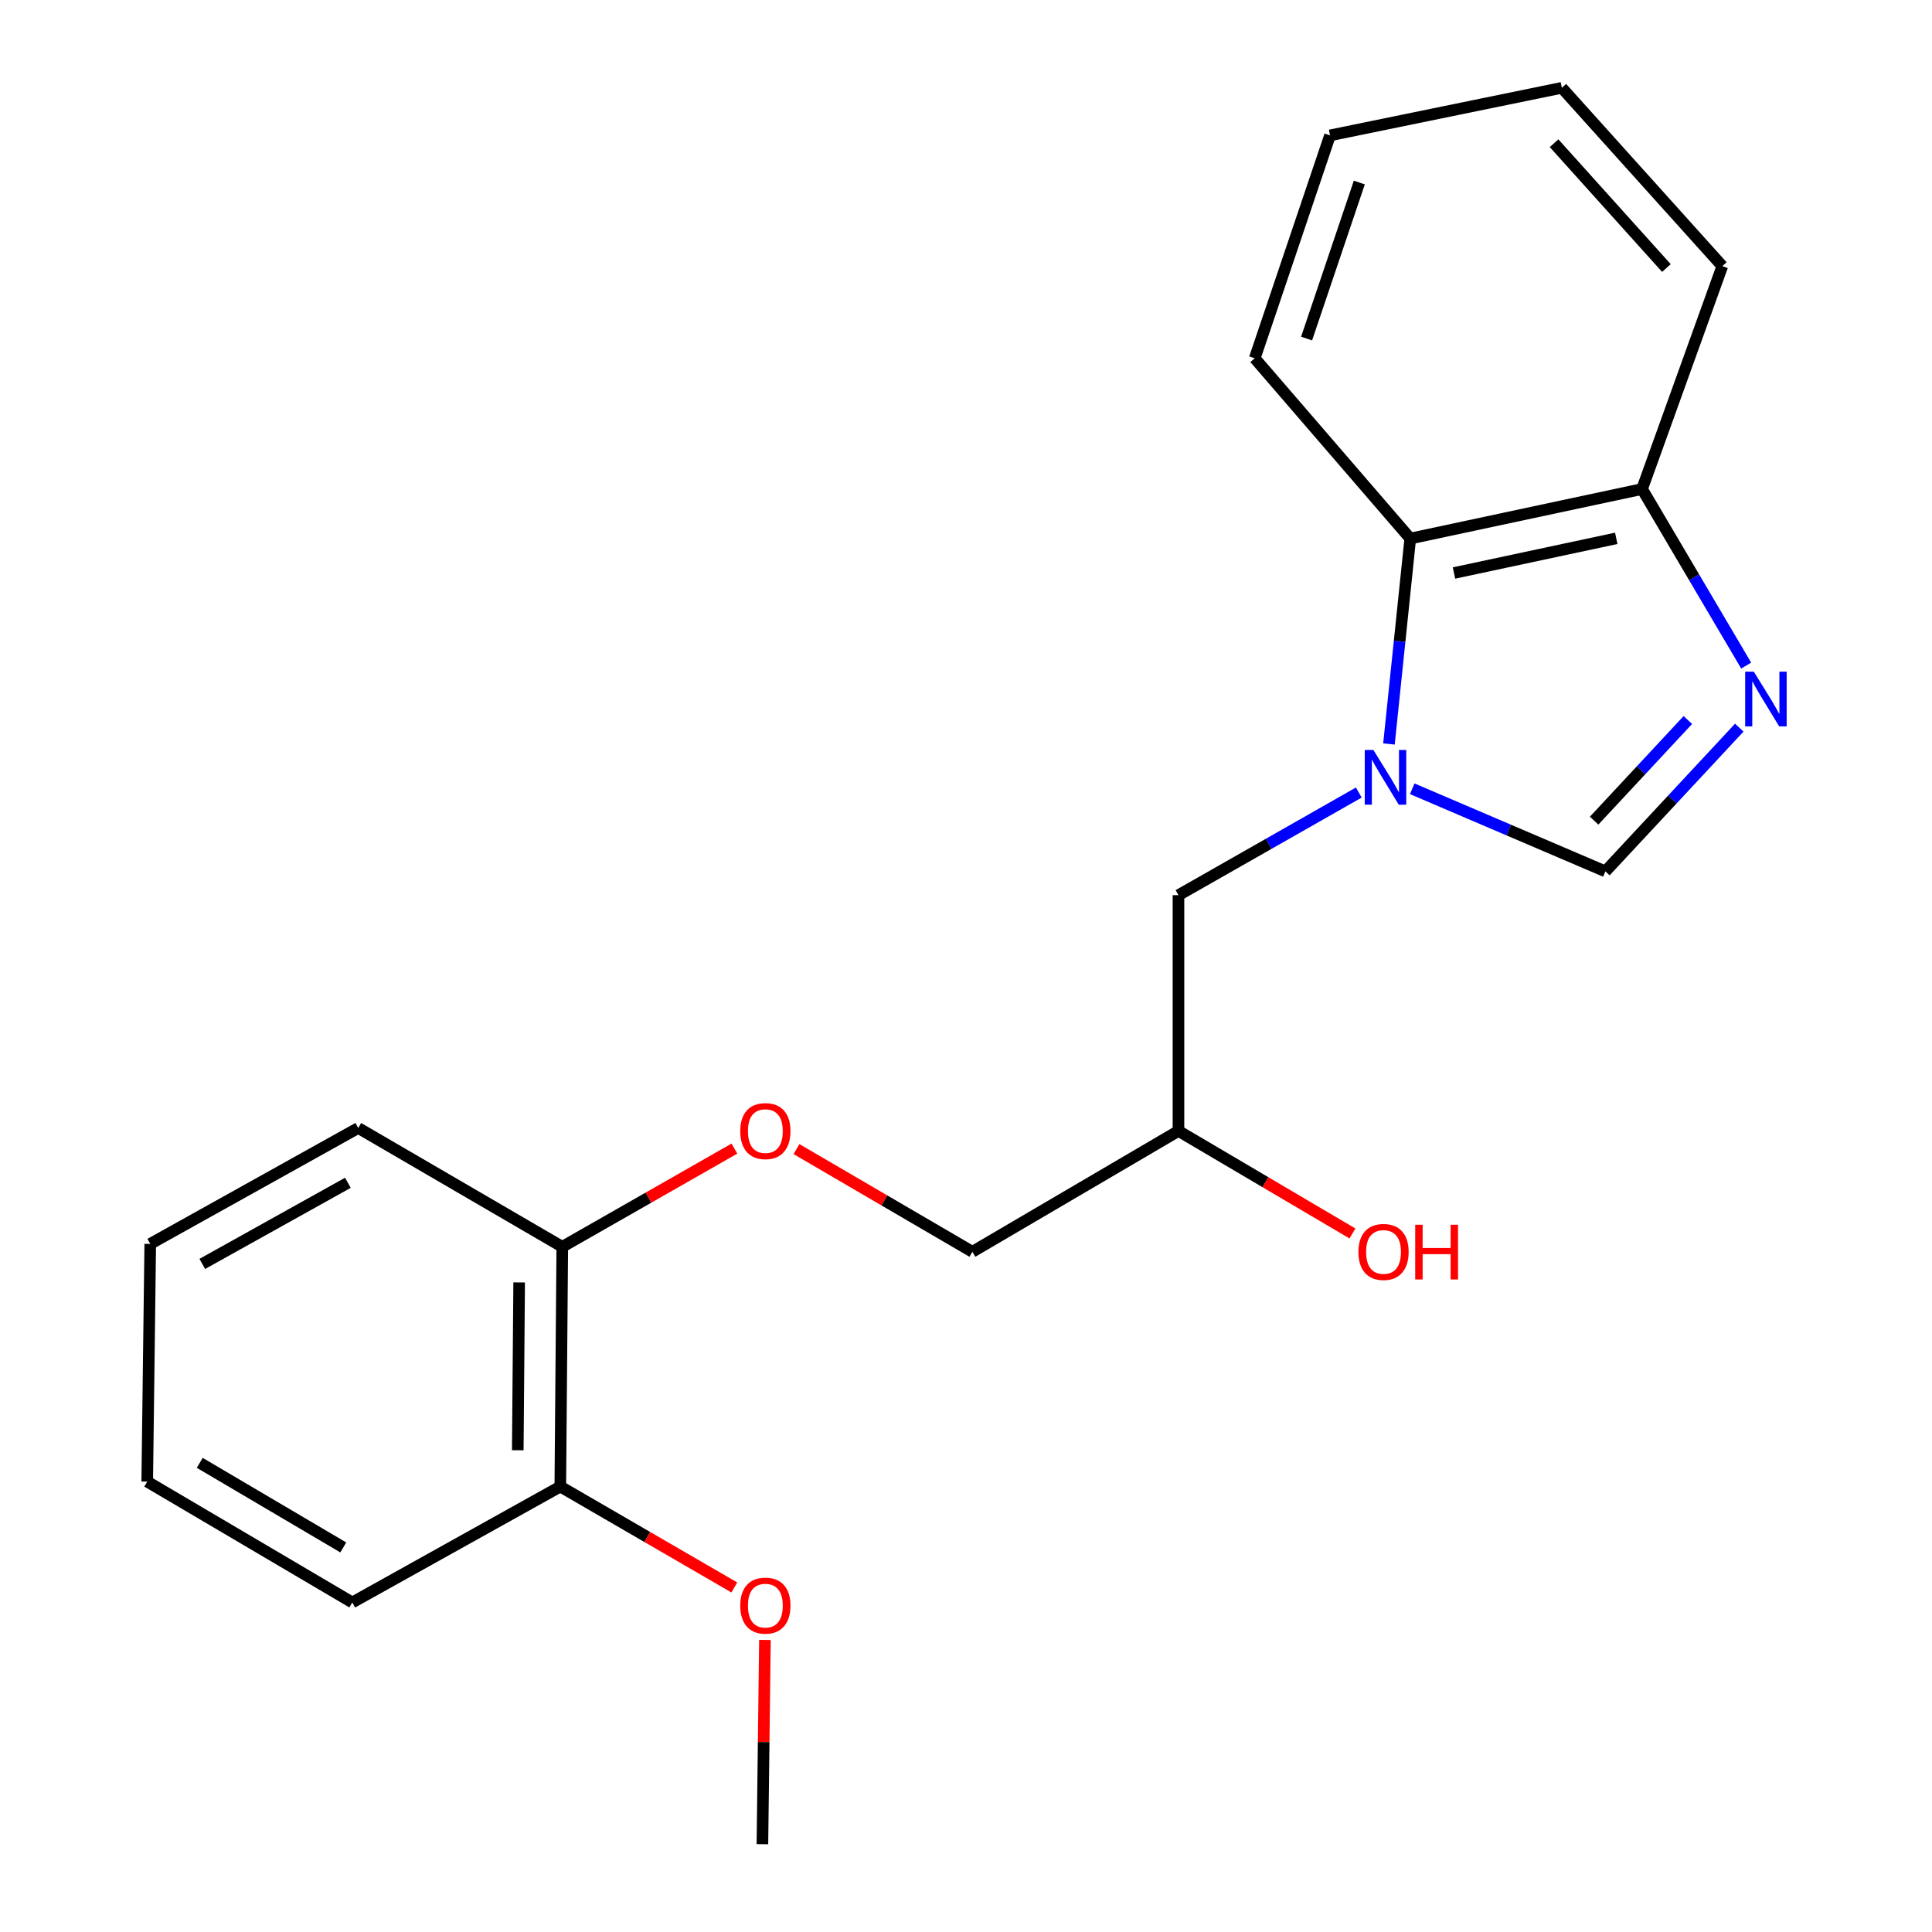 <?xml version='1.0' encoding='iso-8859-1'?>
<svg version='1.1' baseProfile='full'
              xmlns='http://www.w3.org/2000/svg'
                      xmlns:rdkit='http://www.rdkit.org/xml'
                      xmlns:xlink='http://www.w3.org/1999/xlink'
                  xml:space='preserve'
width='1000px' height='1000px' viewBox='0 0 1000 1000'>
<!-- END OF HEADER -->
<rect style='opacity:1.0;fill:#FFFFFF;stroke:none' width='1000' height='1000' x='0' y='0'> </rect>
<path class='bond-1' d='M 730.967,408.267 L 780.96,429.65' style='fill:none;fill-rule:evenodd;stroke:#0000FF;stroke-width:6px;stroke-linecap:butt;stroke-linejoin:miter;stroke-opacity:1' />
<path class='bond-1' d='M 780.96,429.65 L 830.953,451.033' style='fill:none;fill-rule:evenodd;stroke:#000000;stroke-width:6px;stroke-linecap:butt;stroke-linejoin:miter;stroke-opacity:1' />
<path class='bond-2' d='M 718.923,385.083 L 724.438,331.916' style='fill:none;fill-rule:evenodd;stroke:#0000FF;stroke-width:6px;stroke-linecap:butt;stroke-linejoin:miter;stroke-opacity:1' />
<path class='bond-2' d='M 724.438,331.916 L 729.953,278.75' style='fill:none;fill-rule:evenodd;stroke:#000000;stroke-width:6px;stroke-linecap:butt;stroke-linejoin:miter;stroke-opacity:1' />
<path class='bond-4' d='M 703.31,410.216 L 656.642,436.776' style='fill:none;fill-rule:evenodd;stroke:#0000FF;stroke-width:6px;stroke-linecap:butt;stroke-linejoin:miter;stroke-opacity:1' />
<path class='bond-4' d='M 656.642,436.776 L 609.974,463.336' style='fill:none;fill-rule:evenodd;stroke:#000000;stroke-width:6px;stroke-linecap:butt;stroke-linejoin:miter;stroke-opacity:1' />
<path class='bond-0' d='M 900.247,376.624 L 865.6,413.829' style='fill:none;fill-rule:evenodd;stroke:#0000FF;stroke-width:6px;stroke-linecap:butt;stroke-linejoin:miter;stroke-opacity:1' />
<path class='bond-0' d='M 865.6,413.829 L 830.953,451.033' style='fill:none;fill-rule:evenodd;stroke:#000000;stroke-width:6px;stroke-linecap:butt;stroke-linejoin:miter;stroke-opacity:1' />
<path class='bond-0' d='M 873.63,372.678 L 849.377,398.721' style='fill:none;fill-rule:evenodd;stroke:#0000FF;stroke-width:6px;stroke-linecap:butt;stroke-linejoin:miter;stroke-opacity:1' />
<path class='bond-0' d='M 849.377,398.721 L 825.124,424.764' style='fill:none;fill-rule:evenodd;stroke:#000000;stroke-width:6px;stroke-linecap:butt;stroke-linejoin:miter;stroke-opacity:1' />
<path class='bond-21' d='M 903.823,344.504 L 876.877,298.812' style='fill:none;fill-rule:evenodd;stroke:#0000FF;stroke-width:6px;stroke-linecap:butt;stroke-linejoin:miter;stroke-opacity:1' />
<path class='bond-21' d='M 876.877,298.812 L 849.932,253.121' style='fill:none;fill-rule:evenodd;stroke:#000000;stroke-width:6px;stroke-linecap:butt;stroke-linejoin:miter;stroke-opacity:1' />
<path class='bond-3' d='M 729.953,278.75 L 849.932,253.121' style='fill:none;fill-rule:evenodd;stroke:#000000;stroke-width:6px;stroke-linecap:butt;stroke-linejoin:miter;stroke-opacity:1' />
<path class='bond-3' d='M 752.58,296.584 L 836.566,278.644' style='fill:none;fill-rule:evenodd;stroke:#000000;stroke-width:6px;stroke-linecap:butt;stroke-linejoin:miter;stroke-opacity:1' />
<path class='bond-12' d='M 729.953,278.75 L 649.445,185.446' style='fill:none;fill-rule:evenodd;stroke:#000000;stroke-width:6px;stroke-linecap:butt;stroke-linejoin:miter;stroke-opacity:1' />
<path class='bond-13' d='M 849.932,253.121 L 891.472,137.748' style='fill:none;fill-rule:evenodd;stroke:#000000;stroke-width:6px;stroke-linecap:butt;stroke-linejoin:miter;stroke-opacity:1' />
<path class='bond-8' d='M 609.974,463.336 L 609.974,585.372' style='fill:none;fill-rule:evenodd;stroke:#000000;stroke-width:6px;stroke-linecap:butt;stroke-linejoin:miter;stroke-opacity:1' />
<path class='bond-5' d='M 412.252,594.771 L 457.78,621.347' style='fill:none;fill-rule:evenodd;stroke:#FF0000;stroke-width:6px;stroke-linecap:butt;stroke-linejoin:miter;stroke-opacity:1' />
<path class='bond-5' d='M 457.78,621.347 L 503.308,647.923' style='fill:none;fill-rule:evenodd;stroke:#000000;stroke-width:6px;stroke-linecap:butt;stroke-linejoin:miter;stroke-opacity:1' />
<path class='bond-6' d='M 380.124,594.516 L 335.58,619.933' style='fill:none;fill-rule:evenodd;stroke:#FF0000;stroke-width:6px;stroke-linecap:butt;stroke-linejoin:miter;stroke-opacity:1' />
<path class='bond-6' d='M 335.58,619.933 L 291.036,645.349' style='fill:none;fill-rule:evenodd;stroke:#000000;stroke-width:6px;stroke-linecap:butt;stroke-linejoin:miter;stroke-opacity:1' />
<path class='bond-7' d='M 291.036,645.349 L 290.014,769.441' style='fill:none;fill-rule:evenodd;stroke:#000000;stroke-width:6px;stroke-linecap:butt;stroke-linejoin:miter;stroke-opacity:1' />
<path class='bond-7' d='M 268.715,663.78 L 268,750.645' style='fill:none;fill-rule:evenodd;stroke:#000000;stroke-width:6px;stroke-linecap:butt;stroke-linejoin:miter;stroke-opacity:1' />
<path class='bond-14' d='M 291.036,645.349 L 185.429,583.845' style='fill:none;fill-rule:evenodd;stroke:#000000;stroke-width:6px;stroke-linecap:butt;stroke-linejoin:miter;stroke-opacity:1' />
<path class='bond-10' d='M 290.014,769.441 L 335.048,795.554' style='fill:none;fill-rule:evenodd;stroke:#000000;stroke-width:6px;stroke-linecap:butt;stroke-linejoin:miter;stroke-opacity:1' />
<path class='bond-10' d='M 335.048,795.554 L 380.083,821.666' style='fill:none;fill-rule:evenodd;stroke:#FF0000;stroke-width:6px;stroke-linecap:butt;stroke-linejoin:miter;stroke-opacity:1' />
<path class='bond-15' d='M 290.014,769.441 L 182.35,829.431' style='fill:none;fill-rule:evenodd;stroke:#000000;stroke-width:6px;stroke-linecap:butt;stroke-linejoin:miter;stroke-opacity:1' />
<path class='bond-9' d='M 609.974,585.372 L 503.308,647.923' style='fill:none;fill-rule:evenodd;stroke:#000000;stroke-width:6px;stroke-linecap:butt;stroke-linejoin:miter;stroke-opacity:1' />
<path class='bond-11' d='M 609.974,585.372 L 655.002,611.909' style='fill:none;fill-rule:evenodd;stroke:#000000;stroke-width:6px;stroke-linecap:butt;stroke-linejoin:miter;stroke-opacity:1' />
<path class='bond-11' d='M 655.002,611.909 L 700.03,638.446' style='fill:none;fill-rule:evenodd;stroke:#FF0000;stroke-width:6px;stroke-linecap:butt;stroke-linejoin:miter;stroke-opacity:1' />
<path class='bond-16' d='M 395.929,848.832 L 395.276,901.689' style='fill:none;fill-rule:evenodd;stroke:#FF0000;stroke-width:6px;stroke-linecap:butt;stroke-linejoin:miter;stroke-opacity:1' />
<path class='bond-16' d='M 395.276,901.689 L 394.623,954.545' style='fill:none;fill-rule:evenodd;stroke:#000000;stroke-width:6px;stroke-linecap:butt;stroke-linejoin:miter;stroke-opacity:1' />
<path class='bond-17' d='M 649.445,185.446 L 688.424,70.073' style='fill:none;fill-rule:evenodd;stroke:#000000;stroke-width:6px;stroke-linecap:butt;stroke-linejoin:miter;stroke-opacity:1' />
<path class='bond-17' d='M 676.294,175.236 L 703.579,94.475' style='fill:none;fill-rule:evenodd;stroke:#000000;stroke-width:6px;stroke-linecap:butt;stroke-linejoin:miter;stroke-opacity:1' />
<path class='bond-22' d='M 891.472,137.748 L 808.403,45.455' style='fill:none;fill-rule:evenodd;stroke:#000000;stroke-width:6px;stroke-linecap:butt;stroke-linejoin:miter;stroke-opacity:1' />
<path class='bond-22' d='M 862.535,138.734 L 804.387,74.129' style='fill:none;fill-rule:evenodd;stroke:#000000;stroke-width:6px;stroke-linecap:butt;stroke-linejoin:miter;stroke-opacity:1' />
<path class='bond-19' d='M 185.429,583.845 L 77.766,643.834' style='fill:none;fill-rule:evenodd;stroke:#000000;stroke-width:6px;stroke-linecap:butt;stroke-linejoin:miter;stroke-opacity:1' />
<path class='bond-19' d='M 180.07,612.208 L 104.705,654.201' style='fill:none;fill-rule:evenodd;stroke:#000000;stroke-width:6px;stroke-linecap:butt;stroke-linejoin:miter;stroke-opacity:1' />
<path class='bond-23' d='M 182.35,829.431 L 76.202,766.88' style='fill:none;fill-rule:evenodd;stroke:#000000;stroke-width:6px;stroke-linecap:butt;stroke-linejoin:miter;stroke-opacity:1' />
<path class='bond-23' d='M 177.683,800.949 L 103.379,757.164' style='fill:none;fill-rule:evenodd;stroke:#000000;stroke-width:6px;stroke-linecap:butt;stroke-linejoin:miter;stroke-opacity:1' />
<path class='bond-18' d='M 688.424,70.073 L 808.403,45.455' style='fill:none;fill-rule:evenodd;stroke:#000000;stroke-width:6px;stroke-linecap:butt;stroke-linejoin:miter;stroke-opacity:1' />
<path class='bond-20' d='M 77.766,643.834 L 76.202,766.88' style='fill:none;fill-rule:evenodd;stroke:#000000;stroke-width:6px;stroke-linecap:butt;stroke-linejoin:miter;stroke-opacity:1' />
<path  class='atom-0' d='M 710.872 388.189
L 720.152 403.189
Q 721.072 404.669, 722.552 407.349
Q 724.032 410.029, 724.112 410.189
L 724.112 388.189
L 727.872 388.189
L 727.872 416.509
L 723.992 416.509
L 714.032 400.109
Q 712.872 398.189, 711.632 395.989
Q 710.432 393.789, 710.072 393.109
L 710.072 416.509
L 706.392 416.509
L 706.392 388.189
L 710.872 388.189
' fill='#0000FF'/>
<path  class='atom-1' d='M 907.775 347.659
L 917.055 362.659
Q 917.975 364.139, 919.455 366.819
Q 920.935 369.499, 921.015 369.659
L 921.015 347.659
L 924.775 347.659
L 924.775 375.979
L 920.895 375.979
L 910.935 359.579
Q 909.775 357.659, 908.535 355.459
Q 907.335 353.259, 906.975 352.579
L 906.975 375.979
L 903.295 375.979
L 903.295 347.659
L 907.775 347.659
' fill='#0000FF'/>
<path  class='atom-6' d='M 383.15 585.452
Q 383.15 578.652, 386.51 574.852
Q 389.87 571.052, 396.15 571.052
Q 402.43 571.052, 405.79 574.852
Q 409.15 578.652, 409.15 585.452
Q 409.15 592.332, 405.75 596.252
Q 402.35 600.132, 396.15 600.132
Q 389.91 600.132, 386.51 596.252
Q 383.15 592.372, 383.15 585.452
M 396.15 596.932
Q 400.47 596.932, 402.79 594.052
Q 405.15 591.132, 405.15 585.452
Q 405.15 579.892, 402.79 577.092
Q 400.47 574.252, 396.15 574.252
Q 391.83 574.252, 389.47 577.052
Q 387.15 579.852, 387.15 585.452
Q 387.15 591.172, 389.47 594.052
Q 391.83 596.932, 396.15 596.932
' fill='#FF0000'/>
<path  class='atom-11' d='M 383.15 831.063
Q 383.15 824.263, 386.51 820.463
Q 389.87 816.663, 396.15 816.663
Q 402.43 816.663, 405.79 820.463
Q 409.15 824.263, 409.15 831.063
Q 409.15 837.943, 405.75 841.863
Q 402.35 845.743, 396.15 845.743
Q 389.91 845.743, 386.51 841.863
Q 383.15 837.983, 383.15 831.063
M 396.15 842.543
Q 400.47 842.543, 402.79 839.663
Q 405.15 836.743, 405.15 831.063
Q 405.15 825.503, 402.79 822.703
Q 400.47 819.863, 396.15 819.863
Q 391.83 819.863, 389.47 822.663
Q 387.15 825.463, 387.15 831.063
Q 387.15 836.783, 389.47 839.663
Q 391.83 842.543, 396.15 842.543
' fill='#FF0000'/>
<path  class='atom-12' d='M 703.11 648.003
Q 703.11 641.203, 706.47 637.403
Q 709.83 633.603, 716.11 633.603
Q 722.39 633.603, 725.75 637.403
Q 729.11 641.203, 729.11 648.003
Q 729.11 654.883, 725.71 658.803
Q 722.31 662.683, 716.11 662.683
Q 709.87 662.683, 706.47 658.803
Q 703.11 654.923, 703.11 648.003
M 716.11 659.483
Q 720.43 659.483, 722.75 656.603
Q 725.11 653.683, 725.11 648.003
Q 725.11 642.443, 722.75 639.643
Q 720.43 636.803, 716.11 636.803
Q 711.79 636.803, 709.43 639.603
Q 707.11 642.403, 707.11 648.003
Q 707.11 653.723, 709.43 656.603
Q 711.79 659.483, 716.11 659.483
' fill='#FF0000'/>
<path  class='atom-12' d='M 732.51 633.923
L 736.35 633.923
L 736.35 645.963
L 750.83 645.963
L 750.83 633.923
L 754.67 633.923
L 754.67 662.243
L 750.83 662.243
L 750.83 649.163
L 736.35 649.163
L 736.35 662.243
L 732.51 662.243
L 732.51 633.923
' fill='#FF0000'/>
</svg>
